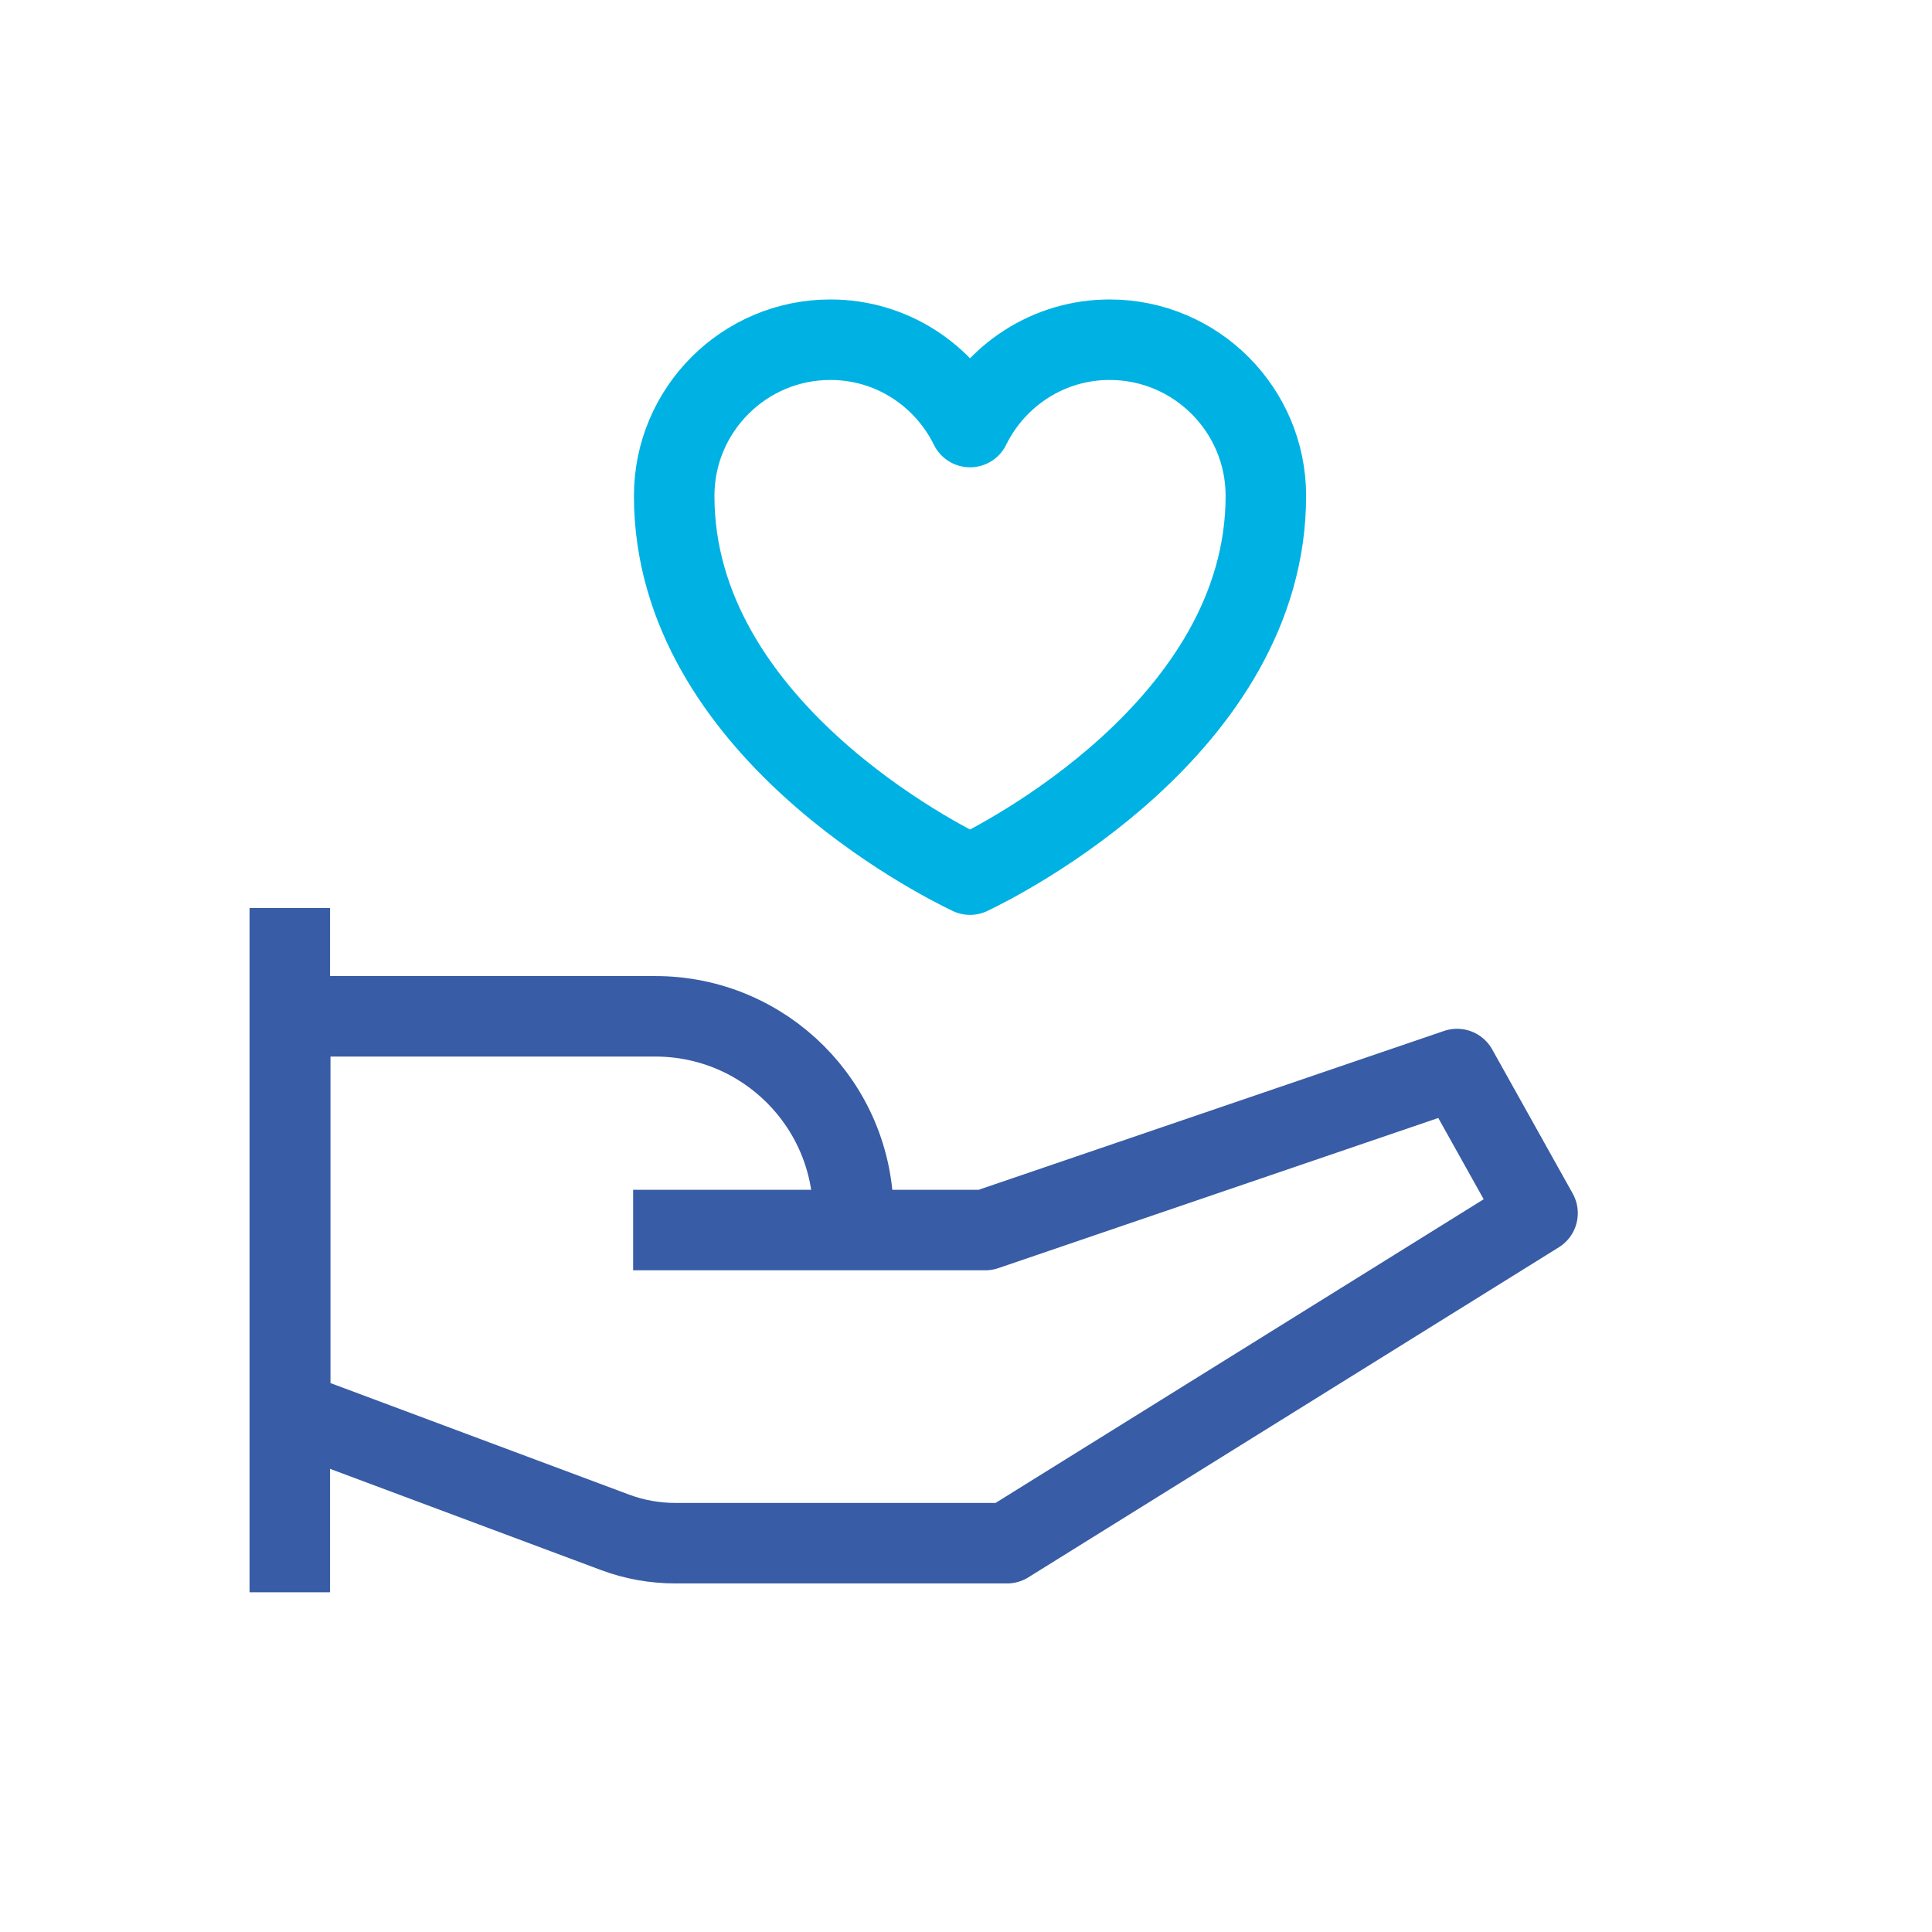 <?xml version="1.0" encoding="UTF-8"?>
<svg id="ICONS" xmlns="http://www.w3.org/2000/svg" viewBox="0 0 48 48">
  <defs>
    <style>
      .cls-1 {
        stroke: #385ca5;
      }

      .cls-1, .cls-2 {
        fill: none;
        stroke-linejoin: round;
        stroke-width: 2px;
      }

      .cls-2 {
        stroke: #00b2e3;
        stroke-linecap: round;
      }
    </style>
  </defs>
  <g>
    <path class="cls-1" d="M15.73,30.56h8.75l11.72-4,2,3.58-13.18,8.2h-8.24c-.51,0-1.02-.09-1.5-.27l-7.55-2.82c-.31-.12-.52-.41-.52-.75v-8.45c0-.44.36-.8.8-.8h8.27c2.72,0,4.92,2.2,4.92,4.92h0"/>
    <line class="cls-1" x1="7.2" y1="22.56" x2="7.2" y2="39.56"/>
  </g>
  <path class="cls-2" d="M31.45,12.32c0-2.14-1.74-3.88-3.88-3.88-1.53,0-2.84.89-3.47,2.17-.63-1.28-1.94-2.17-3.47-2.17-2.14,0-3.88,1.74-3.88,3.88,0,5.74,6.61,9.06,7.35,9.41.74-.35,7.35-3.68,7.35-9.41Z"/>
</svg>